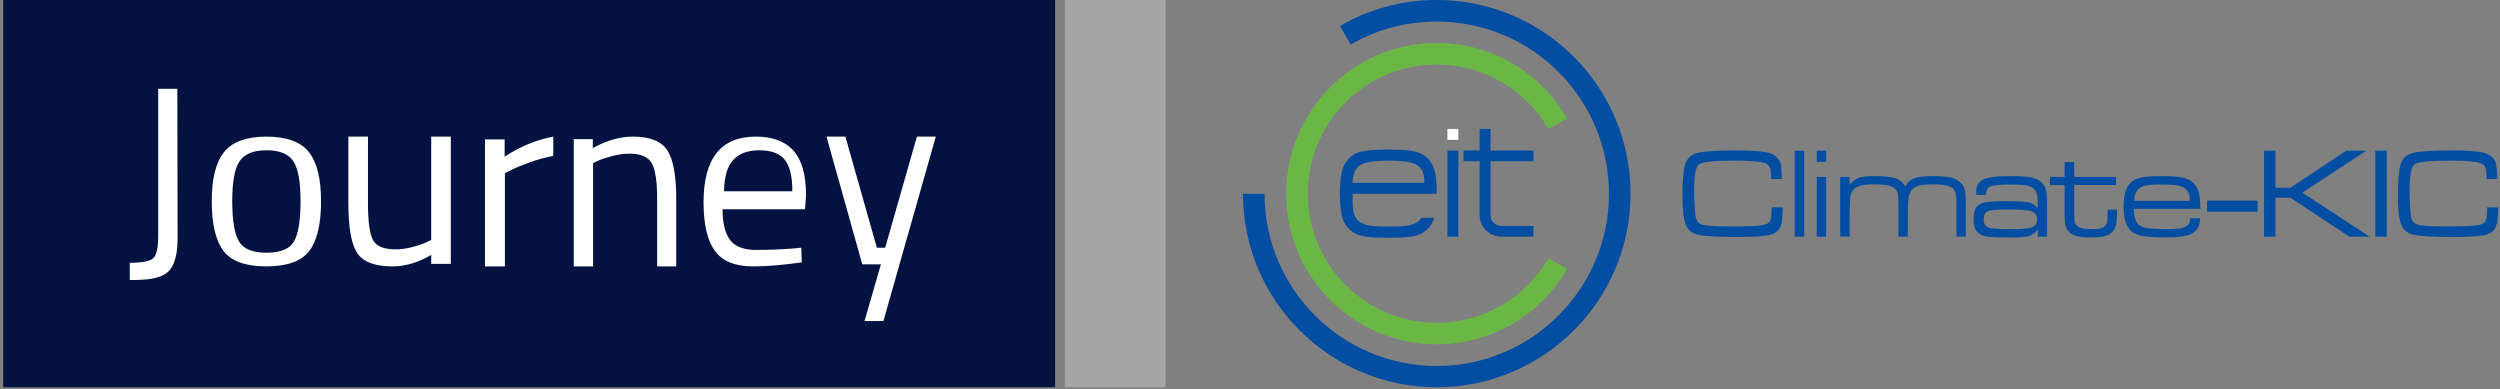 <?xml version="1.0" encoding="UTF-8"?>
<svg width="366px" height="57px" viewBox="0 0 366 57" version="1.1" xmlns="http://www.w3.org/2000/svg" xmlns:xlink="http://www.w3.org/1999/xlink">
    <rect x="0" y="0" width="366" height="57" fill="#808080" stroke="none"/>
    <!-- Generator: Sketch 57.1 (83088) - https://sketch.com -->
    <title>logo-white-journey</title>
    <desc>Created with Sketch.</desc>
    <g id="Page-1" stroke="none" stroke-width="1" fill="none" fill-rule="evenodd">
        <g id="logo-white-journey" fill-rule="nonzero">
            <rect id="Rectangle" fill="#A6A6A6" x="155.89" y="0" width="14.74" height="56.69"></rect>
            <rect id="Rectangle" fill="#031241" x="0.47" y="0" width="154" height="56.69"></rect>
            <rect id="Rectangle" fill="#FFFFFF" x="211.9" y="18.88" width="1.6" height="1.6"></rect>
            <rect id="Rectangle" fill="#034EA2" x="211.9" y="22.05" width="1.6" height="12.6"></rect>
            <g id="Group" transform="translate(181, 0)">
                <path d="M35.62,18.88 L37.22,18.88 L37.22,22.04 L43.5,22.04 L43.5,23.6 L37.22,23.6 L37.22,31.48 C37.22,32.36 37.9,33.08 38.78,33.08 L43.5,33.08 L43.5,34.64 L38.78,34.64 C37.14,34.64 35.62,33.32 35.62,31.48 L35.62,23.6 L33.26,23.6 L33.26,22.04 L35.62,22.04 L35.62,18.88 Z M27.54,26.77 L17.02,26.77 C17.06,25.61 17.34,24.81 17.9,24.37 C18.26,24.05 18.74,23.85 19.42,23.73 C20.06,23.57 21.02,23.53 22.3,23.53 C23.54,23.53 24.5,23.57 25.18,23.73 C25.82,23.85 26.34,24.05 26.7,24.37 C27.26,24.81 27.54,25.61 27.54,26.77 L27.54,26.77 Z M17.02,28.37 L29.34,28.37 C29.34,26.97 29.26,25.93 29.1,25.25 C28.94,24.57 28.66,23.97 28.26,23.45 C27.74,22.85 27.1,22.41 26.26,22.21 C25.46,22.01 24.1,21.89 22.26,21.89 C20.38,21.89 19.06,22.01 18.22,22.21 C17.38,22.41 16.74,22.85 16.26,23.45 C15.82,23.97 15.54,24.57 15.42,25.25 C15.26,25.93 15.18,26.97 15.14,28.37 C15.18,29.73 15.26,30.77 15.42,31.45 C15.54,32.13 15.82,32.73 16.26,33.25 C16.74,33.85 17.38,34.29 18.22,34.49 C19.06,34.73 20.38,34.81 22.26,34.81 C24.1,34.81 25.46,34.73 26.26,34.49 C27.1,34.29 27.74,33.85 28.26,33.25 C28.58,32.85 28.82,32.37 28.98,31.89 L27.1,31.89 C26.98,32.05 26.86,32.21 26.7,32.37 C26.34,32.65 25.82,32.89 25.18,33.01 C24.5,33.13 23.54,33.17 22.3,33.17 C21.02,33.17 20.06,33.13 19.42,33.01 C18.74,32.89 18.26,32.65 17.9,32.37 C17.42,31.97 17.14,31.29 17.06,30.37 C17.02,29.73 17.02,29.01 17.02,28.37 L17.02,28.37 Z" id="Shape" fill="#034EA2"></path>
                <path d="M29.34,56.69 C44.98,56.69 57.71,44.01 57.71,28.36 C57.71,12.68 44.98,0 29.34,0 C24.18,0 19.34,1.36 15.18,3.8 L16.74,6.52 C20.46,4.36 24.74,3.16 29.34,3.16 C43.26,3.16 54.55,14.44 54.55,28.37 C54.55,42.25 43.27,53.58 29.34,53.58 C15.41,53.58 4.13,42.26 4.13,28.37 L0.97,28.37 C0.97,44.01 13.7,56.69 29.34,56.69" id="Path" fill="#034EA2"></path>
                <path d="M29.34,50.41 C37.5,50.41 44.62,45.97 48.42,39.37 L45.7,37.81 C42.42,43.45 36.34,47.25 29.34,47.25 C18.9,47.25 10.46,38.77 10.46,28.37 C10.46,17.93 18.9,9.45 29.34,9.45 C36.34,9.45 42.42,13.25 45.7,18.89 L48.42,17.33 C44.62,10.73 37.5,6.29 29.34,6.29 C17.18,6.29 7.3,16.17 7.3,28.38 C7.29,40.53 17.18,50.41 29.34,50.41" id="Shape" fill="#6BB745"></path>
                <path d="M78.38,30.35 L80.01,30.35 C79.97,31.49 79.9,32.28 79.81,32.71 C79.61,33.64 78.98,34.22 77.94,34.43 C77.09,34.6 75.58,34.69 73.41,34.69 C70.59,34.69 68.69,34.59 67.7,34.39 C66.76,34.2 66.13,33.71 65.8,32.91 C65.47,32.11 65.31,30.66 65.31,28.55 C65.31,26.54 65.43,25.08 65.68,24.17 C65.98,23.09 66.74,22.47 67.96,22.29 C69.14,22.11 70.87,22.02 73.15,22.02 C75.33,22.02 76.89,22.13 77.83,22.34 C78.3,22.44 78.7,22.65 79.04,22.95 C79.38,23.25 79.6,23.61 79.69,24.01 C79.78,24.39 79.83,25.12 79.85,26.21 L78.29,26.21 C78.28,25.99 78.28,25.85 78.28,25.78 C78.28,25.18 78.22,24.75 78.1,24.49 C77.98,24.24 77.76,24.04 77.42,23.9 C76.8,23.65 75.35,23.52 73.07,23.52 C71.42,23.52 70.17,23.56 69.34,23.65 C68.51,23.74 67.97,23.88 67.72,24.08 C67.48,24.28 67.3,24.68 67.19,25.3 C67.08,25.92 67.02,26.77 67.02,27.86 C67.02,28.38 67.04,29.04 67.08,29.86 C67.12,30.68 67.17,31.24 67.21,31.55 C67.28,32.04 67.43,32.39 67.68,32.61 C67.92,32.83 68.31,32.96 68.83,33.01 C69.78,33.11 71.15,33.16 72.92,33.16 C73.46,33.16 74.17,33.14 75.05,33.11 C75.93,33.08 76.48,33.04 76.72,33.01 C77.19,32.95 77.54,32.85 77.76,32.73 C77.99,32.6 78.14,32.42 78.23,32.16 C78.31,31.96 78.36,31.35 78.38,30.35" id="Path" fill="#034EA2"></path>
                <rect id="Rectangle" fill="#034EA2" x="81.75" y="22.06" width="1.38" height="12.59"></rect>
                <path d="M84.97,22.06 L86.35,22.06 L86.35,23.7 L84.97,23.7 L84.97,22.06 Z M84.97,25.9 L86.35,25.9 L86.35,34.65 L84.97,34.65 L84.97,25.9 Z M88.4,25.9 L89.79,25.9 L89.79,27.05 C90.23,26.52 90.67,26.18 91.11,26.02 C91.55,25.86 92.31,25.78 93.38,25.78 C94.81,25.78 95.84,25.88 96.47,26.09 C97.09,26.3 97.58,26.7 97.92,27.3 C98.2,26.73 98.64,26.33 99.23,26.11 C99.82,25.89 100.74,25.78 102,25.78 C103.19,25.78 104.09,25.86 104.68,26.01 C105.27,26.16 105.76,26.44 106.12,26.84 C106.4,27.16 106.59,27.52 106.67,27.91 C106.76,28.31 106.8,29.02 106.8,30.04 L106.8,34.64 L105.42,34.64 L105.42,29.71 C105.42,28.63 105.26,27.94 104.94,27.63 C104.51,27.21 103.53,26.99 101.99,26.99 C101.11,26.99 100.44,27.05 99.98,27.17 C99.52,27.29 99.17,27.48 98.93,27.76 C98.69,28.04 98.53,28.42 98.44,28.89 C98.35,29.36 98.31,30.13 98.31,31.19 L98.31,34.64 L96.93,34.64 L96.93,29.71 C96.93,29.09 96.9,28.63 96.83,28.34 C96.76,28.04 96.64,27.81 96.45,27.64 C96,27.21 95.01,26.99 93.48,26.99 C92.59,26.99 91.91,27.05 91.44,27.17 C90.96,27.29 90.6,27.49 90.34,27.78 C90.12,28.03 89.97,28.38 89.9,28.81 C89.83,29.25 89.79,30.04 89.79,31.18 L89.79,34.63 L88.41,34.63 L88.41,25.9 L88.4,25.9 Z M109.77,28.53 L108.33,28.53 C108.32,28.37 108.31,28.24 108.31,28.15 C108.31,27.23 108.65,26.61 109.34,26.28 C110.03,25.95 111.32,25.78 113.21,25.78 C114.7,25.78 115.77,25.85 116.42,25.98 C117.07,26.12 117.58,26.37 117.95,26.75 C118.26,27.06 118.46,27.42 118.55,27.84 C118.64,28.26 118.69,28.99 118.69,30.04 L118.69,34.65 L117.32,34.65 L117.35,33.63 L117.28,33.63 C116.94,34.11 116.52,34.42 116.04,34.56 C115.56,34.7 114.65,34.77 113.3,34.77 C111.77,34.77 110.7,34.73 110.11,34.66 C109.51,34.59 109.06,34.43 108.75,34.2 C108.44,33.98 108.23,33.71 108.11,33.41 C107.99,33.1 107.93,32.67 107.93,32.12 C107.93,31.44 108.02,30.92 108.2,30.56 C108.38,30.2 108.69,29.93 109.12,29.75 C109.59,29.55 110.68,29.45 112.4,29.45 C114.2,29.45 115.37,29.5 115.92,29.61 C116.47,29.72 116.9,29.98 117.2,30.39 L117.32,30.39 L117.32,29.45 C117.32,28.68 117.18,28.13 116.9,27.79 C116.65,27.49 116.28,27.28 115.78,27.18 C115.28,27.07 114.46,27.02 113.32,27.02 C111.83,27.02 110.86,27.11 110.42,27.28 C109.98,27.46 109.76,27.84 109.76,28.43 L109.76,28.53 L109.77,28.53 Z M113.31,30.66 C112.17,30.66 111.38,30.68 110.92,30.72 C110.46,30.76 110.14,30.84 109.95,30.95 C109.59,31.17 109.41,31.56 109.41,32.14 C109.41,32.71 109.63,33.1 110.06,33.3 C110.41,33.47 111.59,33.55 113.6,33.55 C115.07,33.55 116.04,33.45 116.52,33.26 C116.99,33.07 117.23,32.68 117.23,32.1 C117.23,31.53 116.97,31.15 116.44,30.96 C115.9,30.76 114.86,30.66 113.31,30.66 L113.31,30.66 Z M121.28,23.73 L122.66,23.73 L122.66,25.9 L128.79,25.9 L128.79,27.08 L122.66,27.08 L122.66,30.88 C122.67,31.71 122.69,32.22 122.72,32.4 C122.75,32.58 122.84,32.77 122.99,32.95 C123.16,33.17 123.42,33.32 123.76,33.41 C124.1,33.5 124.61,33.54 125.27,33.54 C125.89,33.54 126.34,33.5 126.63,33.41 C126.91,33.32 127.13,33.17 127.29,32.94 C127.39,32.78 127.46,32.59 127.5,32.37 C127.53,32.15 127.55,31.77 127.55,31.24 L127.55,30.7 L128.92,30.7 L128.92,31.25 C128.92,31.92 128.89,32.43 128.82,32.78 C128.75,33.13 128.63,33.43 128.46,33.7 C128.2,34.08 127.82,34.36 127.31,34.52 C126.8,34.69 126.08,34.77 125.16,34.77 C124.21,34.77 123.47,34.69 122.94,34.54 C122.41,34.39 122.01,34.13 121.75,33.78 C121.56,33.52 121.43,33.22 121.36,32.89 C121.29,32.55 121.26,32.04 121.26,31.35 L121.26,27.09 L119.11,27.09 L119.11,25.9 L121.26,25.9 L121.26,23.73 L121.28,23.73 Z M139.66,31.95 L141.11,31.95 C141.09,33 140.72,33.73 140,34.14 C139.29,34.56 138.04,34.76 136.27,34.76 C134.81,34.76 133.69,34.7 132.94,34.59 C132.18,34.48 131.61,34.28 131.22,34.01 C130.33,33.38 129.89,32.14 129.89,30.29 C129.89,28.99 130.08,28.02 130.45,27.37 C130.81,26.75 131.32,26.33 132,26.11 C132.67,25.89 133.8,25.78 135.37,25.78 C136.88,25.78 137.97,25.86 138.64,26.02 C139.31,26.18 139.85,26.49 140.25,26.94 C140.58,27.32 140.81,27.76 140.93,28.27 C141.05,28.77 141.12,29.54 141.13,30.58 L131.38,30.58 C131.42,31.67 131.63,32.42 132.03,32.82 C132.29,33.1 132.72,33.29 133.3,33.39 C133.88,33.49 134.83,33.54 136.14,33.54 C137.13,33.54 137.86,33.49 138.32,33.4 C138.78,33.31 139.13,33.14 139.35,32.89 C139.51,32.71 139.62,32.39 139.66,31.95 L139.66,31.95 Z M139.6,29.41 C139.59,28.56 139.37,27.96 138.92,27.62 C138.63,27.39 138.21,27.23 137.68,27.14 C137.15,27.05 136.37,27.01 135.34,27.01 C134.44,27.01 133.76,27.05 133.29,27.13 C132.82,27.21 132.45,27.36 132.19,27.57 C131.75,27.91 131.5,28.52 131.43,29.41 L139.6,29.41 L139.6,29.41 Z" id="Shape" fill="#034EA2"></path>
                <rect id="Rectangle" fill="#034EA2" x="142.11" y="29.37" width="7.41" height="1.63"></rect>
                <polygon id="Path" fill="#034EA2" points="150.46 22.06 152.13 22.06 152.13 27.48 154.32 27.48 162.49 22.06 165.43 22.06 156.07 28.21 165.92 34.65 162.95 34.65 154.32 28.95 152.13 28.95 152.13 34.65 150.46 34.65"></polygon>
                <rect id="Rectangle" fill="#034EA2" x="166.74" y="22.06" width="1.68" height="12.59"></rect>
                <path d="M183.12,30.35 L184.75,30.35 C184.71,31.49 184.64,32.28 184.55,32.71 C184.35,33.64 183.72,34.22 182.68,34.43 C181.83,34.6 180.32,34.69 178.15,34.69 C175.33,34.69 173.43,34.59 172.44,34.39 C171.5,34.2 170.87,33.71 170.54,32.91 C170.21,32.11 170.05,30.66 170.05,28.55 C170.05,26.54 170.17,25.08 170.42,24.17 C170.71,23.09 171.47,22.47 172.7,22.29 C173.88,22.11 175.61,22.02 177.89,22.02 C180.07,22.02 181.63,22.13 182.57,22.34 C183.04,22.44 183.44,22.65 183.78,22.95 C184.12,23.25 184.34,23.61 184.43,24.01 C184.52,24.39 184.57,25.12 184.59,26.21 L183.03,26.21 C183.02,25.99 183.02,25.85 183.02,25.78 C183.02,25.18 182.96,24.75 182.84,24.49 C182.72,24.24 182.5,24.04 182.16,23.9 C181.54,23.65 180.09,23.52 177.81,23.52 C176.16,23.52 174.91,23.56 174.08,23.65 C173.25,23.74 172.71,23.88 172.46,24.08 C172.22,24.28 172.04,24.68 171.93,25.3 C171.82,25.92 171.76,26.77 171.76,27.86 C171.76,28.38 171.78,29.04 171.82,29.86 C171.86,30.68 171.91,31.24 171.95,31.55 C172.02,32.04 172.17,32.39 172.42,32.61 C172.66,32.83 173.05,32.96 173.57,33.01 C174.52,33.11 175.89,33.16 177.66,33.16 C178.2,33.16 178.91,33.14 179.79,33.11 C180.67,33.08 181.22,33.04 181.46,33.01 C181.93,32.95 182.28,32.85 182.5,32.73 C182.73,32.6 182.88,32.42 182.97,32.16 C183.05,31.96 183.1,31.35 183.12,30.35" id="Path" fill="#034EA2"></path>
            </g>
            <path d="M19,41 C20.081,41 20.953,40.963 21.616,40.89 C23.286,40.695 24.404,40.194 24.968,39.387 C25.656,38.435 26,36.932 26,34.88 L26,34.88 L25.963,13 L23.163,13 L23.163,34.476 C23.163,36.284 22.911,37.402 22.408,37.83 C21.904,38.257 20.768,38.471 19,38.471 L19,38.471 L19,41 Z M39,39 C42.04,39 44.134,38.245 45.28,36.735 C46.427,35.224 47,32.801 47,29.463 C47,26.126 46.396,23.715 45.187,22.229 C43.978,20.743 41.922,20 39.019,20 C36.115,20 34.053,20.743 32.832,22.229 C31.611,23.715 31,26.126 31,29.463 C31,32.801 31.573,35.224 32.72,36.735 C33.866,38.245 35.96,39 39,39 Z M39.018,37 C36.962,37 35.612,36.436 34.967,35.308 C34.322,34.179 34,32.218 34,29.423 C34,26.603 34.359,24.66 35.077,23.596 C35.794,22.532 37.108,22 39.018,22 C40.928,22 42.236,22.532 42.942,23.596 C43.647,24.66 44,26.603 44,29.423 C44,32.244 43.684,34.212 43.051,35.327 C42.418,36.442 41.074,37 39.018,37 Z M57.467,39 C59.329,39 61.217,38.441 63.13,37.324 L63.13,37.324 L63.13,38.627 L66,38.627 L66,20 L63.13,20 L63.13,35.125 L62.441,35.461 C61.982,35.684 61.319,35.914 60.452,36.15 C59.584,36.386 58.73,36.504 57.888,36.504 C56.179,36.504 55.082,36.044 54.597,35.125 C54.112,34.207 53.87,32.393 53.87,29.686 L53.87,29.686 L53.87,20 L51,20 L51,29.724 C51,33.275 51.427,35.709 52.282,37.025 C53.136,38.342 54.865,39 57.467,39 Z M73.918,39 L73.918,25.354 L74.891,24.871 C75.514,24.549 76.415,24.177 77.595,23.755 C78.776,23.334 79.911,23.024 81,22.826 L81,22.826 L81,20 C78.51,20.471 76.136,21.45 73.879,22.937 L73.879,22.937 L73.879,20.409 L71,20.409 L71,39 L73.918,39 Z M86.827,39 L86.827,23.875 L87.543,23.539 C88.02,23.316 88.705,23.086 89.597,22.85 C90.489,22.614 91.337,22.496 92.141,22.496 C93.824,22.496 94.923,22.974 95.438,23.93 C95.954,24.887 96.211,26.656 96.211,29.239 L96.211,29.239 L96.211,39 L99,39 L99,29.165 C99,25.737 98.567,23.353 97.7,22.012 C96.833,20.671 95.143,20 92.631,20 C90.771,20 88.824,20.559 86.789,21.676 L86.789,21.676 L86.789,20.373 L84,20.373 L84,39 L86.827,39 Z M110.244,39 C112.22,39 114.598,38.805 117.378,38.415 L117.378,38.415 L117.305,36.26 L116.244,36.369 C114.366,36.515 112.518,36.588 110.701,36.588 C108.884,36.588 107.61,36.101 106.878,35.127 C106.146,34.153 105.78,32.654 105.78,30.633 L105.78,30.633 L117.854,30.633 L118,28.55 C118,25.603 117.39,23.441 116.171,22.064 C114.951,20.688 113.11,20 110.646,20 C105.549,20 103,23.203 103,29.61 C103,32.825 103.549,35.194 104.646,36.716 C105.744,38.239 107.61,39 110.244,39 Z M116,28 L106,28 C106.026,25.905 106.468,24.381 107.327,23.429 C108.186,22.476 109.468,22 111.173,22 C112.878,22 114.109,22.452 114.865,23.357 C115.622,24.262 116,25.81 116,28 L116,28 Z M129.332,47 L137,20 L134.235,20 L129.59,36.267 L128.373,36.267 L123.765,20 L121,20 L126.235,38.698 L128.963,38.698 L126.567,47 L129.332,47 Z" id="Shape" fill="#FFFFFF"></path>
        </g>
    </g>
</svg>